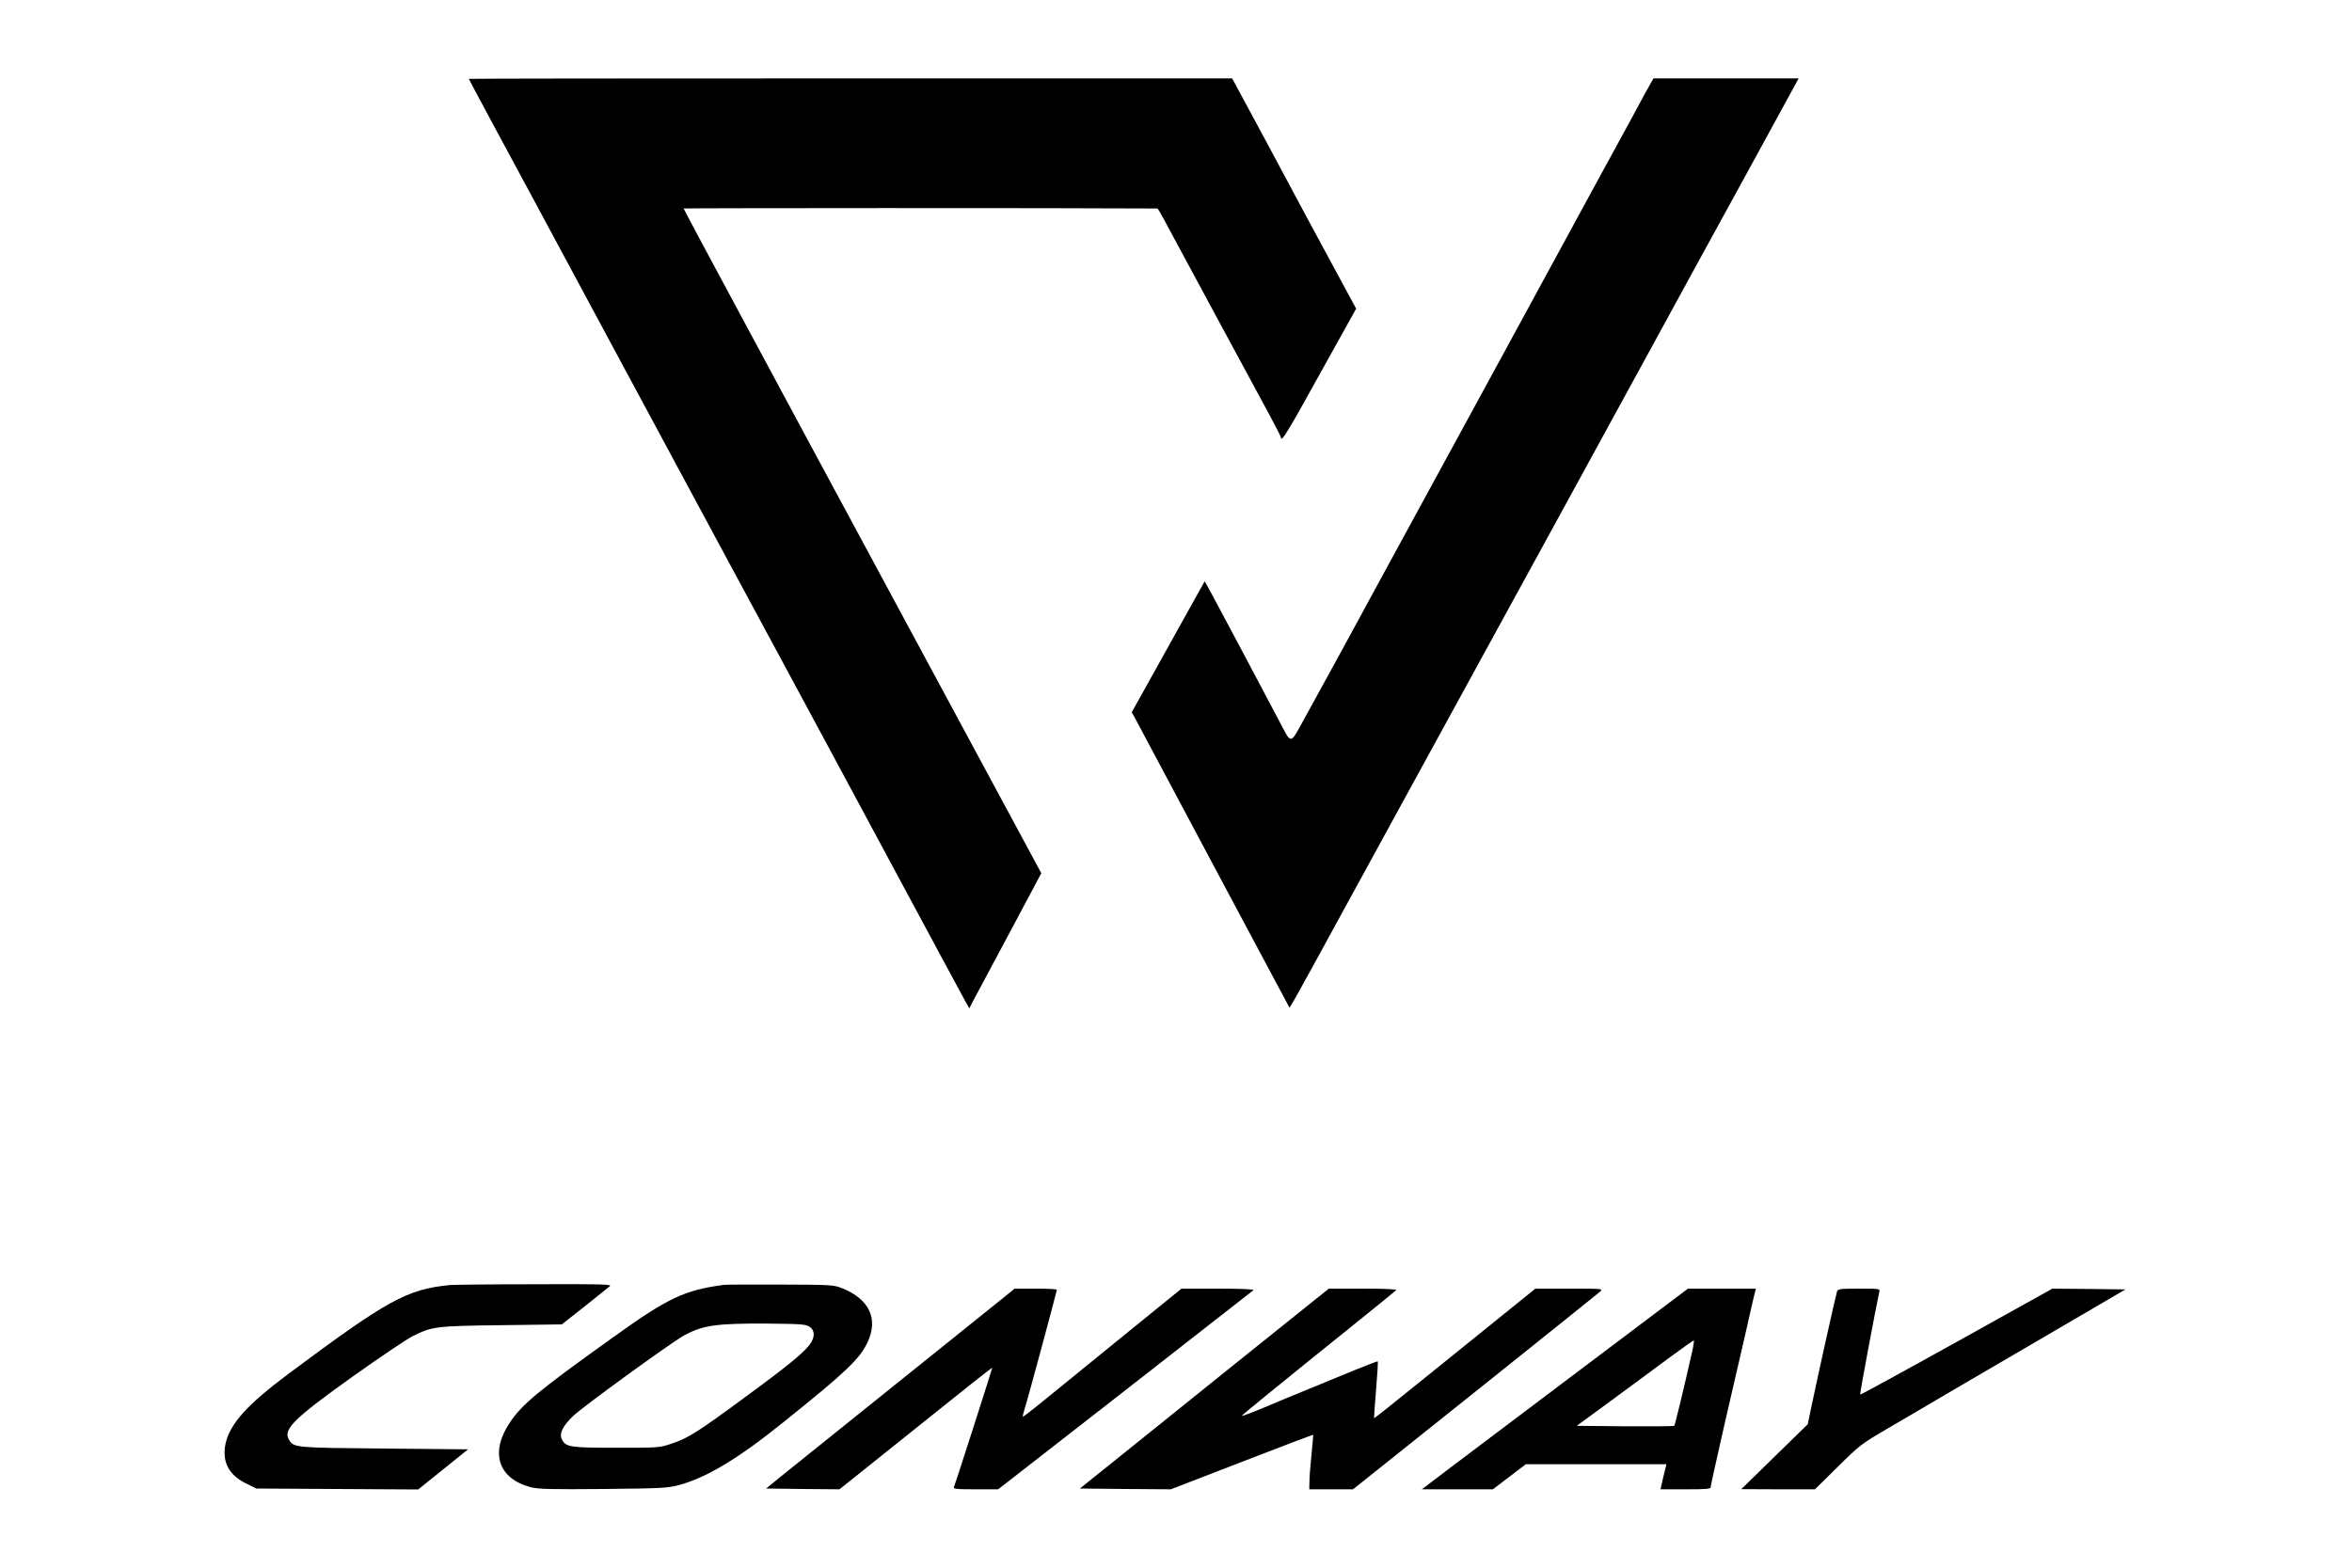 <?xml version="1.0" standalone="no"?>
<!DOCTYPE svg PUBLIC "-//W3C//DTD SVG 20010904//EN"
 "http://www.w3.org/TR/2001/REC-SVG-20010904/DTD/svg10.dtd">
<svg version="1.0" xmlns="http://www.w3.org/2000/svg"
 width="1500pt" height="1000pt" viewBox="0 0 1500 1000"
 preserveAspectRatio="xMidYMid meet">

<g transform="translate(0,1000) scale(0.1,-0.1)"
fill="#000000" stroke="none">
<path d="M2990 9497 c0 -3 220 -413 390 -727 43 -80 284 -527 535 -995 542
-1007 909 -1689 1010 -1875 167 -309 505 -937 845 -1570 199 -371 374 -694
387 -718 l25 -44 25 49 c14 26 117 220 230 430 l204 383 -702 1302 c-386 717
-766 1422 -845 1568 -78 146 -275 512 -438 815 -163 302 -296 552 -296 555 0
3 2416 4 3021 0 3 0 20 -28 38 -62 54 -101 587 -1089 673 -1247 43 -80 78
-148 78 -153 0 -33 46 42 248 408 l231 415 -131 242 c-72 133 -161 298 -198
367 -36 69 -156 290 -264 493 l-198 367 -2434 0 c-1339 0 -2434 -1 -2434 -3z"/>
<path d="M10488 9398 c-30 -57 -152 -281 -271 -498 -118 -217 -446 -820 -729
-1340 -284 -520 -586 -1075 -673 -1235 -87 -159 -169 -310 -182 -335 -14 -25
-68 -124 -120 -220 -53 -96 -136 -249 -186 -339 -104 -188 -86 -186 -171 -26
-29 55 -138 260 -241 455 -104 195 -198 372 -210 393 l-22 39 -86 -154 c-47
-84 -151 -272 -232 -417 l-147 -264 25 -46 c14 -25 134 -251 267 -501 133
-250 262 -491 285 -535 24 -44 129 -242 235 -440 106 -198 193 -361 194 -363
2 -1 65 111 141 250 76 139 330 604 565 1033 235 429 534 976 665 1215 131
239 276 505 323 590 141 258 355 649 637 1165 147 270 408 747 580 1060 172
314 317 580 324 593 l12 22 -463 0 -463 0 -57 -102z"/>
<path d="M2870 1803 c-275 -27 -396 -94 -1030 -566 -264 -197 -375 -320 -402
-448 -23 -112 21 -197 128 -250 l69 -34 516 -3 516 -3 159 128 159 128 -535 5
c-567 5 -574 6 -605 53 -44 67 23 134 408 409 172 122 341 236 377 254 126 63
147 66 569 71 l384 5 146 115 c80 64 153 122 161 129 12 12 -61 14 -485 12
-275 0 -516 -3 -535 -5z"/>
<path d="M4615 1804 c-251 -34 -354 -82 -710 -338 -476 -341 -574 -422 -654
-541 -128 -192 -74 -357 135 -412 47 -12 128 -14 463 -11 380 4 411 6 485 26
177 49 377 170 666 403 401 322 483 401 533 507 70 149 11 275 -161 344 -55
22 -69 23 -392 24 -184 1 -348 0 -365 -2z m548 -267 c30 -20 35 -56 13 -95
-29 -54 -126 -135 -398 -335 -334 -246 -384 -278 -493 -315 -79 -27 -82 -27
-355 -27 -298 0 -321 4 -347 54 -18 37 6 86 75 151 66 62 610 457 699 508 122
68 206 81 533 79 217 -2 249 -4 273 -20z"/>
<path d="M6393 1717 c-43 -35 -240 -193 -438 -352 -404 -325 -759 -610 -945
-759 l-124 -101 233 -3 234 -2 31 24 c17 14 236 189 486 389 250 201 456 364
458 363 2 -2 -226 -714 -244 -760 -5 -14 11 -16 138 -16 l144 0 810 631 c445
347 813 635 819 640 5 5 -85 9 -225 9 l-235 0 -340 -276 c-187 -152 -414 -337
-504 -410 -90 -74 -166 -133 -168 -131 -1 2 3 23 11 48 18 53 206 751 206 762
0 4 -61 7 -135 7 l-134 0 -78 -63z"/>
<path d="M8315 1652 c-88 -70 -304 -244 -480 -385 -176 -142 -461 -371 -634
-510 l-314 -252 290 -3 290 -2 453 175 c249 97 454 174 455 173 1 -2 -4 -59
-11 -128 -7 -69 -13 -146 -13 -172 l-1 -48 140 0 139 0 778 621 c428 342 787
630 798 640 19 19 15 19 -197 19 l-216 0 -213 -172 c-118 -95 -349 -282 -514
-415 -164 -133 -300 -241 -302 -240 -1 2 5 83 13 181 8 98 13 180 11 182 -2 2
-75 -26 -163 -62 -87 -36 -220 -90 -294 -121 -74 -30 -197 -81 -272 -113 -76
-32 -138 -55 -138 -51 1 5 183 154 804 654 94 76 175 142 181 148 5 5 -74 9
-211 9 l-219 0 -160 -128z"/>
<path d="M10100 1279 c-366 -276 -748 -564 -849 -640 l-183 -139 226 0 227 0
105 80 105 80 448 0 449 0 -13 -52 c-7 -29 -16 -65 -19 -81 l-6 -27 160 0
c136 0 160 2 160 15 0 8 41 192 90 408 50 215 109 471 131 567 21 96 46 201
53 233 l14 57 -217 0 -216 0 -665 -501z m693 104 c-58 -256 -111 -474 -115
-478 -3 -3 -144 -4 -314 -3 l-308 3 214 157 c118 87 285 209 370 273 85 63
158 114 162 115 3 0 -1 -30 -9 -67z"/>
<path d="M11716 1763 c-9 -28 -115 -505 -161 -723 l-26 -125 -212 -207 -212
-207 235 -1 235 0 145 143 c138 137 153 148 305 237 88 51 180 105 205 120 25
15 333 196 685 401 l640 374 -233 3 -233 2 -611 -340 c-336 -187 -613 -338
-615 -336 -3 3 98 546 122 654 5 22 5 22 -129 22 -119 0 -135 -2 -140 -17z"/>
</g>
</svg>
